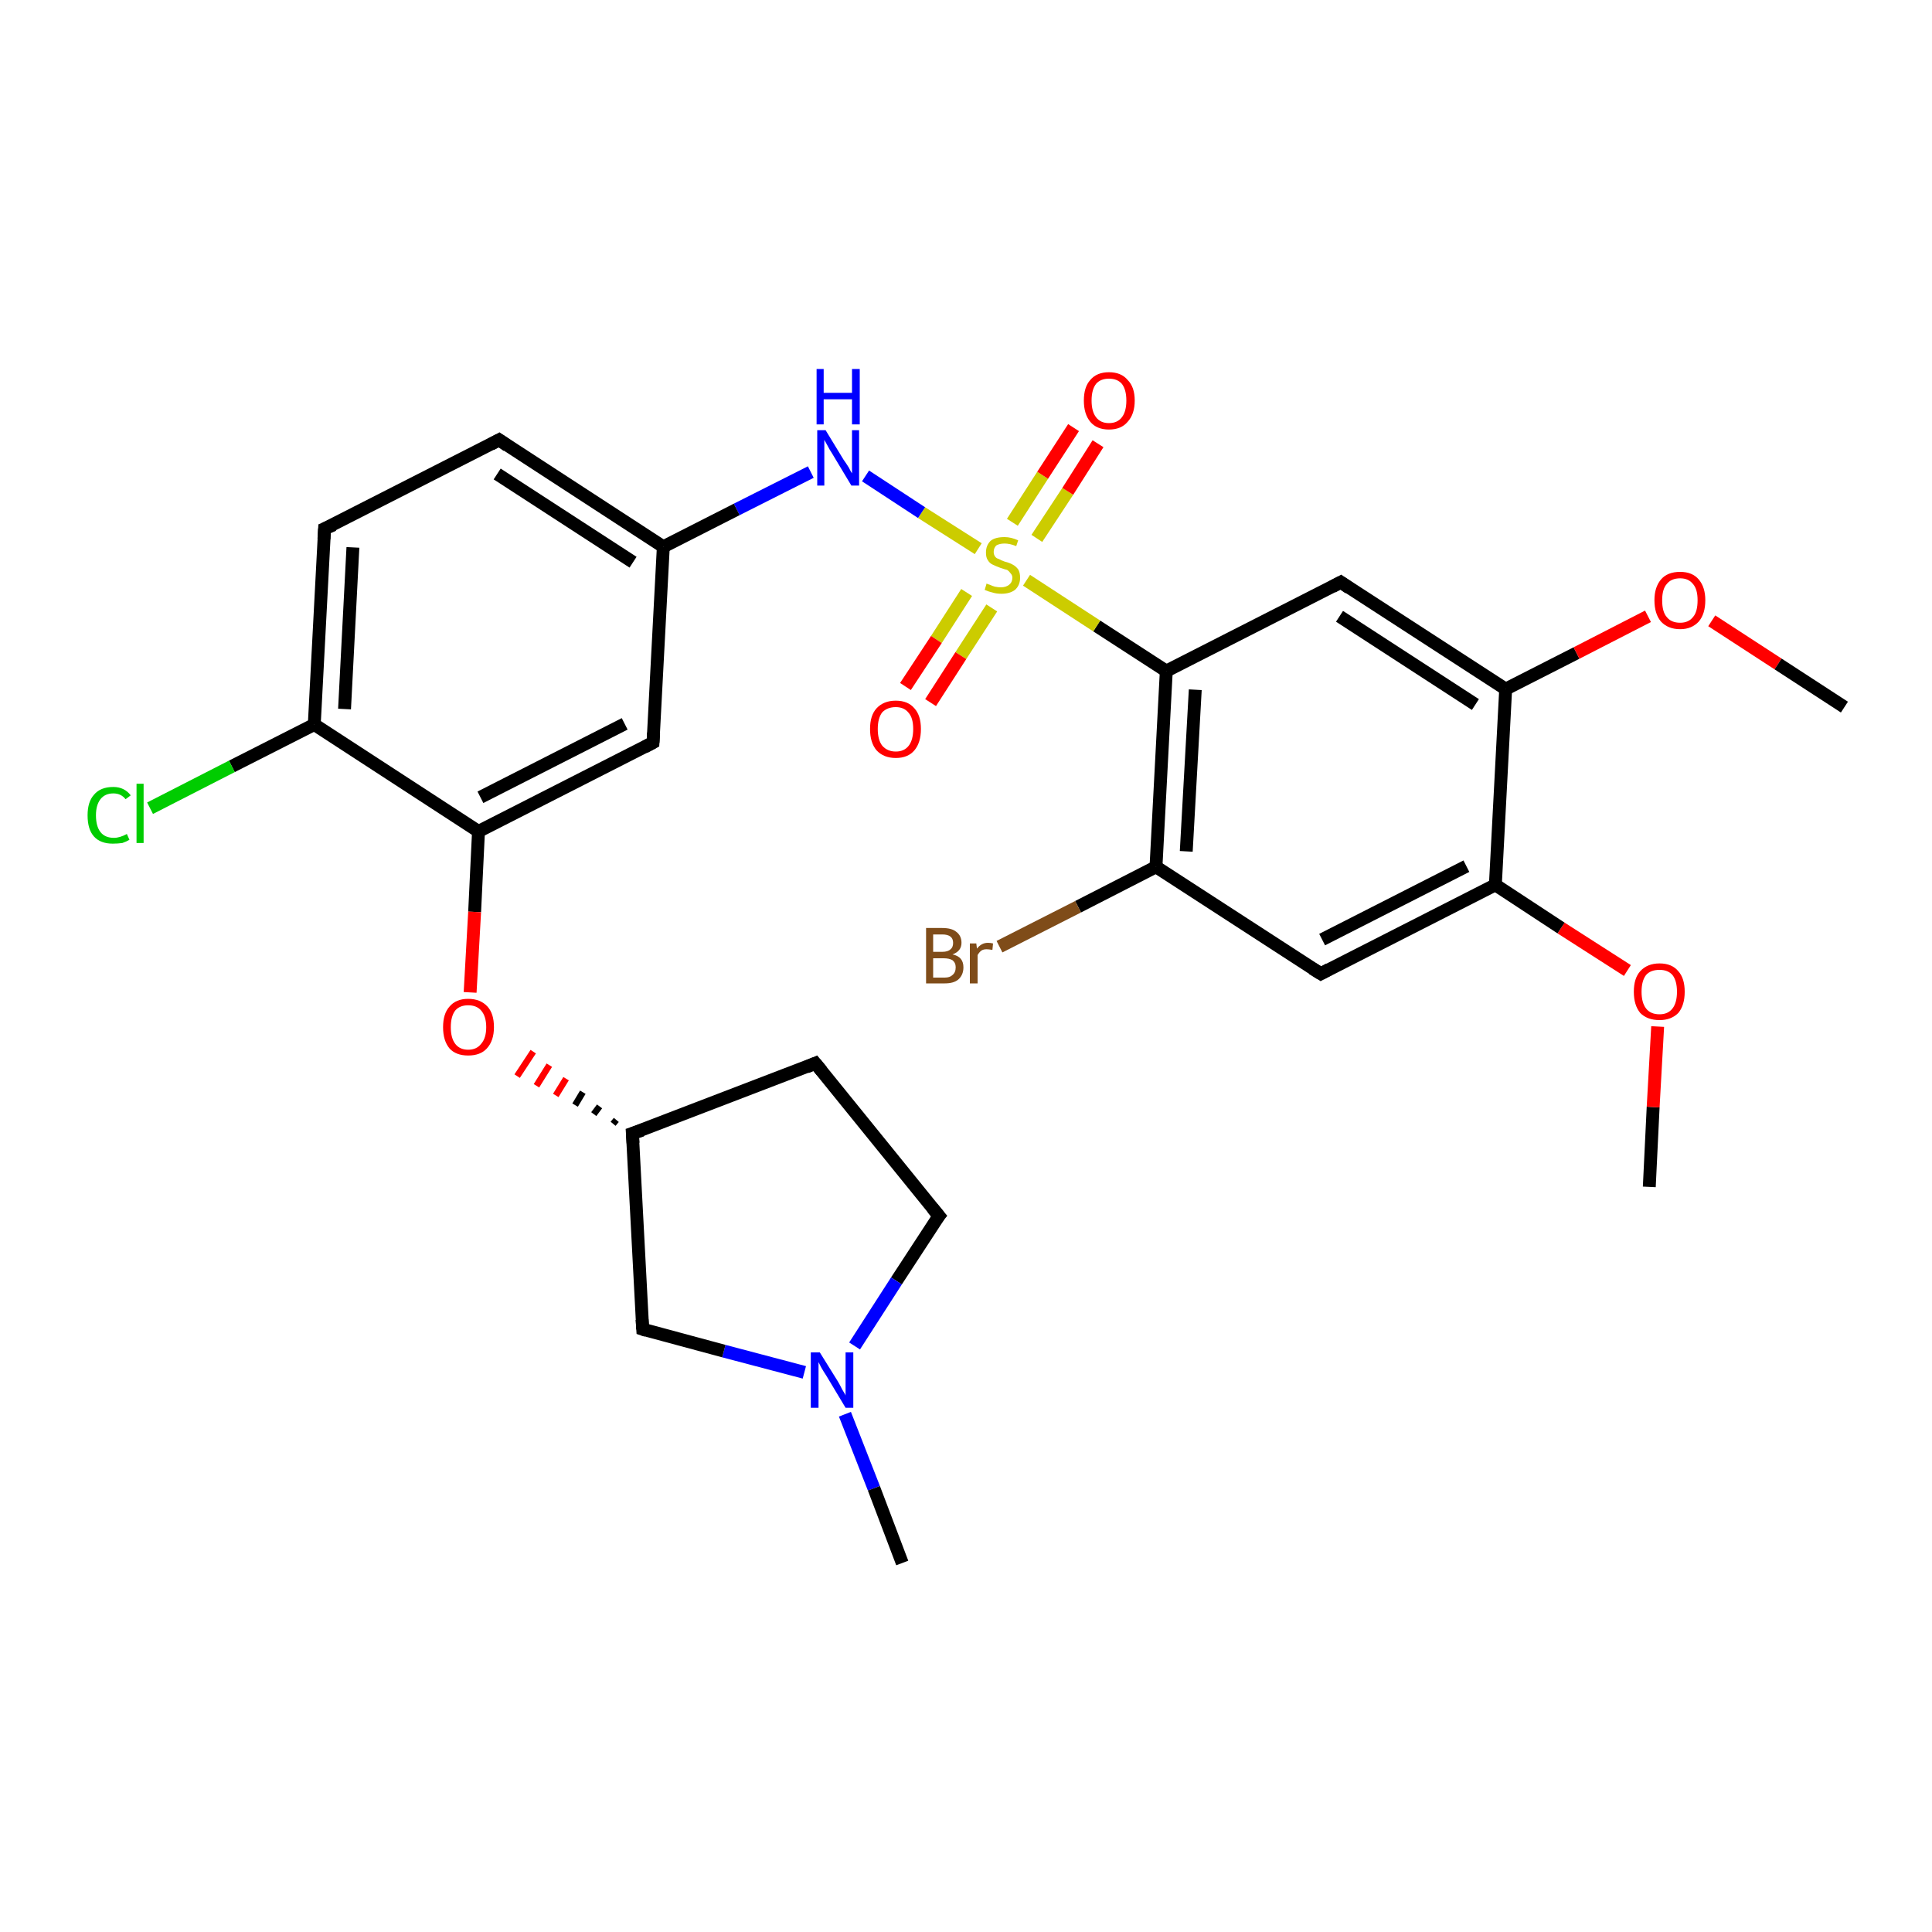 <?xml version='1.0' encoding='iso-8859-1'?>
<svg version='1.1' baseProfile='full'
              xmlns='http://www.w3.org/2000/svg'
                      xmlns:rdkit='http://www.rdkit.org/xml'
                      xmlns:xlink='http://www.w3.org/1999/xlink'
                  xml:space='preserve'
width='300px' height='300px' viewBox='0 0 300 300'>
<!-- END OF HEADER -->
<rect style='opacity:1.0;fill:#FFFFFF;stroke:none' width='300.0' height='300.0' x='0.0' y='0.0'> </rect>
<path class='bond-0 atom-0 atom-1' d='M 256.1,184.3 L 256.7,171.9' style='fill:none;fill-rule:evenodd;stroke:#000000;stroke-width:2.0px;stroke-linecap:butt;stroke-linejoin:miter;stroke-opacity:1' />
<path class='bond-0 atom-0 atom-1' d='M 256.7,171.9 L 257.4,159.4' style='fill:none;fill-rule:evenodd;stroke:#FF0000;stroke-width:2.0px;stroke-linecap:butt;stroke-linejoin:miter;stroke-opacity:1' />
<path class='bond-1 atom-1 atom-2' d='M 252.7,150.7 L 242.4,144.1' style='fill:none;fill-rule:evenodd;stroke:#FF0000;stroke-width:2.0px;stroke-linecap:butt;stroke-linejoin:miter;stroke-opacity:1' />
<path class='bond-1 atom-1 atom-2' d='M 242.4,144.1 L 232.2,137.4' style='fill:none;fill-rule:evenodd;stroke:#000000;stroke-width:2.0px;stroke-linecap:butt;stroke-linejoin:miter;stroke-opacity:1' />
<path class='bond-2 atom-2 atom-3' d='M 232.2,137.4 L 205.1,151.2' style='fill:none;fill-rule:evenodd;stroke:#000000;stroke-width:2.0px;stroke-linecap:butt;stroke-linejoin:miter;stroke-opacity:1' />
<path class='bond-2 atom-2 atom-3' d='M 227.7,134.5 L 205.3,145.9' style='fill:none;fill-rule:evenodd;stroke:#000000;stroke-width:2.0px;stroke-linecap:butt;stroke-linejoin:miter;stroke-opacity:1' />
<path class='bond-3 atom-3 atom-4' d='M 205.1,151.2 L 179.5,134.6' style='fill:none;fill-rule:evenodd;stroke:#000000;stroke-width:2.0px;stroke-linecap:butt;stroke-linejoin:miter;stroke-opacity:1' />
<path class='bond-4 atom-4 atom-5' d='M 179.5,134.6 L 167.4,140.8' style='fill:none;fill-rule:evenodd;stroke:#000000;stroke-width:2.0px;stroke-linecap:butt;stroke-linejoin:miter;stroke-opacity:1' />
<path class='bond-4 atom-4 atom-5' d='M 167.4,140.8 L 155.2,147.0' style='fill:none;fill-rule:evenodd;stroke:#7F4C19;stroke-width:2.0px;stroke-linecap:butt;stroke-linejoin:miter;stroke-opacity:1' />
<path class='bond-5 atom-4 atom-6' d='M 179.5,134.6 L 181.1,104.2' style='fill:none;fill-rule:evenodd;stroke:#000000;stroke-width:2.0px;stroke-linecap:butt;stroke-linejoin:miter;stroke-opacity:1' />
<path class='bond-5 atom-4 atom-6' d='M 184.2,132.2 L 185.6,107.1' style='fill:none;fill-rule:evenodd;stroke:#000000;stroke-width:2.0px;stroke-linecap:butt;stroke-linejoin:miter;stroke-opacity:1' />
<path class='bond-6 atom-6 atom-7' d='M 181.1,104.2 L 208.2,90.4' style='fill:none;fill-rule:evenodd;stroke:#000000;stroke-width:2.0px;stroke-linecap:butt;stroke-linejoin:miter;stroke-opacity:1' />
<path class='bond-7 atom-7 atom-8' d='M 208.2,90.4 L 233.8,107.0' style='fill:none;fill-rule:evenodd;stroke:#000000;stroke-width:2.0px;stroke-linecap:butt;stroke-linejoin:miter;stroke-opacity:1' />
<path class='bond-7 atom-7 atom-8' d='M 208.0,95.7 L 229.1,109.4' style='fill:none;fill-rule:evenodd;stroke:#000000;stroke-width:2.0px;stroke-linecap:butt;stroke-linejoin:miter;stroke-opacity:1' />
<path class='bond-8 atom-8 atom-9' d='M 233.8,107.0 L 244.8,101.4' style='fill:none;fill-rule:evenodd;stroke:#000000;stroke-width:2.0px;stroke-linecap:butt;stroke-linejoin:miter;stroke-opacity:1' />
<path class='bond-8 atom-8 atom-9' d='M 244.8,101.4 L 255.9,95.7' style='fill:none;fill-rule:evenodd;stroke:#FF0000;stroke-width:2.0px;stroke-linecap:butt;stroke-linejoin:miter;stroke-opacity:1' />
<path class='bond-9 atom-9 atom-10' d='M 265.8,96.4 L 276.1,103.1' style='fill:none;fill-rule:evenodd;stroke:#FF0000;stroke-width:2.0px;stroke-linecap:butt;stroke-linejoin:miter;stroke-opacity:1' />
<path class='bond-9 atom-9 atom-10' d='M 276.1,103.1 L 286.4,109.8' style='fill:none;fill-rule:evenodd;stroke:#000000;stroke-width:2.0px;stroke-linecap:butt;stroke-linejoin:miter;stroke-opacity:1' />
<path class='bond-10 atom-6 atom-11' d='M 181.1,104.2 L 170.3,97.2' style='fill:none;fill-rule:evenodd;stroke:#000000;stroke-width:2.0px;stroke-linecap:butt;stroke-linejoin:miter;stroke-opacity:1' />
<path class='bond-10 atom-6 atom-11' d='M 170.3,97.2 L 159.4,90.1' style='fill:none;fill-rule:evenodd;stroke:#CCCC00;stroke-width:2.0px;stroke-linecap:butt;stroke-linejoin:miter;stroke-opacity:1' />
<path class='bond-11 atom-11 atom-12' d='M 161.0,83.6 L 165.8,76.3' style='fill:none;fill-rule:evenodd;stroke:#CCCC00;stroke-width:2.0px;stroke-linecap:butt;stroke-linejoin:miter;stroke-opacity:1' />
<path class='bond-11 atom-11 atom-12' d='M 165.8,76.3 L 170.5,68.9' style='fill:none;fill-rule:evenodd;stroke:#FF0000;stroke-width:2.0px;stroke-linecap:butt;stroke-linejoin:miter;stroke-opacity:1' />
<path class='bond-11 atom-11 atom-12' d='M 157.2,81.1 L 161.9,73.8' style='fill:none;fill-rule:evenodd;stroke:#CCCC00;stroke-width:2.0px;stroke-linecap:butt;stroke-linejoin:miter;stroke-opacity:1' />
<path class='bond-11 atom-11 atom-12' d='M 161.9,73.8 L 166.7,66.4' style='fill:none;fill-rule:evenodd;stroke:#FF0000;stroke-width:2.0px;stroke-linecap:butt;stroke-linejoin:miter;stroke-opacity:1' />
<path class='bond-12 atom-11 atom-13' d='M 150.1,92.0 L 145.4,99.3' style='fill:none;fill-rule:evenodd;stroke:#CCCC00;stroke-width:2.0px;stroke-linecap:butt;stroke-linejoin:miter;stroke-opacity:1' />
<path class='bond-12 atom-11 atom-13' d='M 145.4,99.3 L 140.6,106.6' style='fill:none;fill-rule:evenodd;stroke:#FF0000;stroke-width:2.0px;stroke-linecap:butt;stroke-linejoin:miter;stroke-opacity:1' />
<path class='bond-12 atom-11 atom-13' d='M 154.0,94.4 L 149.2,101.8' style='fill:none;fill-rule:evenodd;stroke:#CCCC00;stroke-width:2.0px;stroke-linecap:butt;stroke-linejoin:miter;stroke-opacity:1' />
<path class='bond-12 atom-11 atom-13' d='M 149.2,101.8 L 144.5,109.1' style='fill:none;fill-rule:evenodd;stroke:#FF0000;stroke-width:2.0px;stroke-linecap:butt;stroke-linejoin:miter;stroke-opacity:1' />
<path class='bond-13 atom-11 atom-14' d='M 151.9,85.2 L 143.1,79.6' style='fill:none;fill-rule:evenodd;stroke:#CCCC00;stroke-width:2.0px;stroke-linecap:butt;stroke-linejoin:miter;stroke-opacity:1' />
<path class='bond-13 atom-11 atom-14' d='M 143.1,79.6 L 134.4,73.9' style='fill:none;fill-rule:evenodd;stroke:#0000FF;stroke-width:2.0px;stroke-linecap:butt;stroke-linejoin:miter;stroke-opacity:1' />
<path class='bond-14 atom-14 atom-15' d='M 125.9,73.3 L 114.4,79.1' style='fill:none;fill-rule:evenodd;stroke:#0000FF;stroke-width:2.0px;stroke-linecap:butt;stroke-linejoin:miter;stroke-opacity:1' />
<path class='bond-14 atom-14 atom-15' d='M 114.4,79.1 L 103.0,84.9' style='fill:none;fill-rule:evenodd;stroke:#000000;stroke-width:2.0px;stroke-linecap:butt;stroke-linejoin:miter;stroke-opacity:1' />
<path class='bond-15 atom-15 atom-16' d='M 103.0,84.9 L 77.5,68.3' style='fill:none;fill-rule:evenodd;stroke:#000000;stroke-width:2.0px;stroke-linecap:butt;stroke-linejoin:miter;stroke-opacity:1' />
<path class='bond-15 atom-15 atom-16' d='M 98.3,87.3 L 77.2,73.6' style='fill:none;fill-rule:evenodd;stroke:#000000;stroke-width:2.0px;stroke-linecap:butt;stroke-linejoin:miter;stroke-opacity:1' />
<path class='bond-16 atom-16 atom-17' d='M 77.5,68.3 L 50.4,82.1' style='fill:none;fill-rule:evenodd;stroke:#000000;stroke-width:2.0px;stroke-linecap:butt;stroke-linejoin:miter;stroke-opacity:1' />
<path class='bond-17 atom-17 atom-18' d='M 50.4,82.1 L 48.8,112.5' style='fill:none;fill-rule:evenodd;stroke:#000000;stroke-width:2.0px;stroke-linecap:butt;stroke-linejoin:miter;stroke-opacity:1' />
<path class='bond-17 atom-17 atom-18' d='M 54.8,85.0 L 53.5,110.1' style='fill:none;fill-rule:evenodd;stroke:#000000;stroke-width:2.0px;stroke-linecap:butt;stroke-linejoin:miter;stroke-opacity:1' />
<path class='bond-18 atom-18 atom-19' d='M 48.8,112.5 L 36.0,119.0' style='fill:none;fill-rule:evenodd;stroke:#000000;stroke-width:2.0px;stroke-linecap:butt;stroke-linejoin:miter;stroke-opacity:1' />
<path class='bond-18 atom-18 atom-19' d='M 36.0,119.0 L 23.3,125.5' style='fill:none;fill-rule:evenodd;stroke:#00CC00;stroke-width:2.0px;stroke-linecap:butt;stroke-linejoin:miter;stroke-opacity:1' />
<path class='bond-19 atom-18 atom-20' d='M 48.8,112.5 L 74.3,129.1' style='fill:none;fill-rule:evenodd;stroke:#000000;stroke-width:2.0px;stroke-linecap:butt;stroke-linejoin:miter;stroke-opacity:1' />
<path class='bond-20 atom-20 atom-21' d='M 74.3,129.1 L 73.7,141.6' style='fill:none;fill-rule:evenodd;stroke:#000000;stroke-width:2.0px;stroke-linecap:butt;stroke-linejoin:miter;stroke-opacity:1' />
<path class='bond-20 atom-20 atom-21' d='M 73.7,141.6 L 73.0,154.1' style='fill:none;fill-rule:evenodd;stroke:#FF0000;stroke-width:2.0px;stroke-linecap:butt;stroke-linejoin:miter;stroke-opacity:1' />
<path class='bond-21 atom-22 atom-21' d='M 95.7,173.9 L 95.2,174.5' style='fill:none;fill-rule:evenodd;stroke:#000000;stroke-width:1.0px;stroke-linecap:butt;stroke-linejoin:miter;stroke-opacity:1' />
<path class='bond-21 atom-22 atom-21' d='M 93.1,171.8 L 92.2,173.0' style='fill:none;fill-rule:evenodd;stroke:#000000;stroke-width:1.0px;stroke-linecap:butt;stroke-linejoin:miter;stroke-opacity:1' />
<path class='bond-21 atom-22 atom-21' d='M 90.5,169.6 L 89.3,171.6' style='fill:none;fill-rule:evenodd;stroke:#000000;stroke-width:1.0px;stroke-linecap:butt;stroke-linejoin:miter;stroke-opacity:1' />
<path class='bond-21 atom-22 atom-21' d='M 87.9,167.5 L 86.3,170.1' style='fill:none;fill-rule:evenodd;stroke:#FF0000;stroke-width:1.0px;stroke-linecap:butt;stroke-linejoin:miter;stroke-opacity:1' />
<path class='bond-21 atom-22 atom-21' d='M 85.3,165.4 L 83.3,168.6' style='fill:none;fill-rule:evenodd;stroke:#FF0000;stroke-width:1.0px;stroke-linecap:butt;stroke-linejoin:miter;stroke-opacity:1' />
<path class='bond-21 atom-22 atom-21' d='M 82.8,163.3 L 80.3,167.1' style='fill:none;fill-rule:evenodd;stroke:#FF0000;stroke-width:1.0px;stroke-linecap:butt;stroke-linejoin:miter;stroke-opacity:1' />
<path class='bond-22 atom-22 atom-23' d='M 98.2,176.0 L 126.6,165.1' style='fill:none;fill-rule:evenodd;stroke:#000000;stroke-width:2.0px;stroke-linecap:butt;stroke-linejoin:miter;stroke-opacity:1' />
<path class='bond-23 atom-23 atom-24' d='M 126.6,165.1 L 145.8,188.8' style='fill:none;fill-rule:evenodd;stroke:#000000;stroke-width:2.0px;stroke-linecap:butt;stroke-linejoin:miter;stroke-opacity:1' />
<path class='bond-24 atom-24 atom-25' d='M 145.8,188.8 L 139.2,198.9' style='fill:none;fill-rule:evenodd;stroke:#000000;stroke-width:2.0px;stroke-linecap:butt;stroke-linejoin:miter;stroke-opacity:1' />
<path class='bond-24 atom-24 atom-25' d='M 139.2,198.9 L 132.7,209.0' style='fill:none;fill-rule:evenodd;stroke:#0000FF;stroke-width:2.0px;stroke-linecap:butt;stroke-linejoin:miter;stroke-opacity:1' />
<path class='bond-25 atom-25 atom-26' d='M 131.2,219.6 L 135.7,231.1' style='fill:none;fill-rule:evenodd;stroke:#0000FF;stroke-width:2.0px;stroke-linecap:butt;stroke-linejoin:miter;stroke-opacity:1' />
<path class='bond-25 atom-25 atom-26' d='M 135.7,231.1 L 140.1,242.7' style='fill:none;fill-rule:evenodd;stroke:#000000;stroke-width:2.0px;stroke-linecap:butt;stroke-linejoin:miter;stroke-opacity:1' />
<path class='bond-26 atom-25 atom-27' d='M 124.9,213.1 L 112.4,209.8' style='fill:none;fill-rule:evenodd;stroke:#0000FF;stroke-width:2.0px;stroke-linecap:butt;stroke-linejoin:miter;stroke-opacity:1' />
<path class='bond-26 atom-25 atom-27' d='M 112.4,209.8 L 99.8,206.4' style='fill:none;fill-rule:evenodd;stroke:#000000;stroke-width:2.0px;stroke-linecap:butt;stroke-linejoin:miter;stroke-opacity:1' />
<path class='bond-27 atom-20 atom-28' d='M 74.3,129.1 L 101.4,115.3' style='fill:none;fill-rule:evenodd;stroke:#000000;stroke-width:2.0px;stroke-linecap:butt;stroke-linejoin:miter;stroke-opacity:1' />
<path class='bond-27 atom-20 atom-28' d='M 74.6,123.8 L 97.0,112.4' style='fill:none;fill-rule:evenodd;stroke:#000000;stroke-width:2.0px;stroke-linecap:butt;stroke-linejoin:miter;stroke-opacity:1' />
<path class='bond-28 atom-8 atom-2' d='M 233.8,107.0 L 232.2,137.4' style='fill:none;fill-rule:evenodd;stroke:#000000;stroke-width:2.0px;stroke-linecap:butt;stroke-linejoin:miter;stroke-opacity:1' />
<path class='bond-29 atom-28 atom-15' d='M 101.4,115.3 L 103.0,84.9' style='fill:none;fill-rule:evenodd;stroke:#000000;stroke-width:2.0px;stroke-linecap:butt;stroke-linejoin:miter;stroke-opacity:1' />
<path class='bond-30 atom-27 atom-22' d='M 99.8,206.4 L 98.2,176.0' style='fill:none;fill-rule:evenodd;stroke:#000000;stroke-width:2.0px;stroke-linecap:butt;stroke-linejoin:miter;stroke-opacity:1' />
<path d='M 206.4,150.5 L 205.1,151.2 L 203.8,150.4' style='fill:none;stroke:#000000;stroke-width:2.0px;stroke-linecap:butt;stroke-linejoin:miter;stroke-opacity:1;' />
<path d='M 206.9,91.1 L 208.2,90.4 L 209.5,91.3' style='fill:none;stroke:#000000;stroke-width:2.0px;stroke-linecap:butt;stroke-linejoin:miter;stroke-opacity:1;' />
<path d='M 78.8,69.2 L 77.5,68.3 L 76.2,69.0' style='fill:none;stroke:#000000;stroke-width:2.0px;stroke-linecap:butt;stroke-linejoin:miter;stroke-opacity:1;' />
<path d='M 51.8,81.5 L 50.4,82.1 L 50.3,83.7' style='fill:none;stroke:#000000;stroke-width:2.0px;stroke-linecap:butt;stroke-linejoin:miter;stroke-opacity:1;' />
<path d='M 99.7,175.5 L 98.2,176.0 L 98.3,177.5' style='fill:none;stroke:#000000;stroke-width:2.0px;stroke-linecap:butt;stroke-linejoin:miter;stroke-opacity:1;' />
<path d='M 125.2,165.7 L 126.6,165.1 L 127.6,166.3' style='fill:none;stroke:#000000;stroke-width:2.0px;stroke-linecap:butt;stroke-linejoin:miter;stroke-opacity:1;' />
<path d='M 144.8,187.6 L 145.8,188.8 L 145.4,189.3' style='fill:none;stroke:#000000;stroke-width:2.0px;stroke-linecap:butt;stroke-linejoin:miter;stroke-opacity:1;' />
<path d='M 100.4,206.6 L 99.8,206.4 L 99.7,204.9' style='fill:none;stroke:#000000;stroke-width:2.0px;stroke-linecap:butt;stroke-linejoin:miter;stroke-opacity:1;' />
<path d='M 100.1,116.0 L 101.4,115.3 L 101.5,113.8' style='fill:none;stroke:#000000;stroke-width:2.0px;stroke-linecap:butt;stroke-linejoin:miter;stroke-opacity:1;' />
<path class='atom-1' d='M 253.7 154.0
Q 253.7 151.9, 254.7 150.8
Q 255.8 149.6, 257.7 149.6
Q 259.6 149.6, 260.6 150.8
Q 261.6 151.9, 261.6 154.0
Q 261.6 156.1, 260.6 157.3
Q 259.5 158.4, 257.7 158.4
Q 255.8 158.4, 254.7 157.3
Q 253.7 156.1, 253.7 154.0
M 257.7 157.5
Q 259.0 157.5, 259.7 156.6
Q 260.4 155.7, 260.4 154.0
Q 260.4 152.3, 259.7 151.4
Q 259.0 150.6, 257.7 150.6
Q 256.3 150.6, 255.6 151.4
Q 254.9 152.3, 254.9 154.0
Q 254.9 155.7, 255.6 156.6
Q 256.3 157.5, 257.7 157.5
' fill='#FF0000'/>
<path class='atom-5' d='M 147.9 148.2
Q 148.8 148.4, 149.2 148.9
Q 149.6 149.4, 149.6 150.2
Q 149.6 151.4, 148.8 152.1
Q 148.1 152.7, 146.7 152.7
L 143.8 152.7
L 143.8 144.1
L 146.3 144.1
Q 147.8 144.1, 148.5 144.7
Q 149.3 145.3, 149.3 146.4
Q 149.3 147.7, 147.9 148.2
M 144.9 145.1
L 144.9 147.8
L 146.3 147.8
Q 147.2 147.8, 147.6 147.4
Q 148.0 147.1, 148.0 146.4
Q 148.0 145.1, 146.3 145.1
L 144.9 145.1
M 146.7 151.8
Q 147.5 151.8, 147.9 151.4
Q 148.4 151.0, 148.4 150.2
Q 148.4 149.5, 147.9 149.1
Q 147.4 148.8, 146.5 148.8
L 144.9 148.8
L 144.9 151.8
L 146.7 151.8
' fill='#7F4C19'/>
<path class='atom-5' d='M 151.6 146.5
L 151.7 147.3
Q 152.4 146.4, 153.4 146.4
Q 153.8 146.4, 154.2 146.5
L 154.1 147.5
Q 153.5 147.4, 153.2 147.4
Q 152.7 147.4, 152.4 147.6
Q 152.1 147.8, 151.8 148.3
L 151.8 152.7
L 150.6 152.7
L 150.6 146.5
L 151.6 146.5
' fill='#7F4C19'/>
<path class='atom-9' d='M 256.9 93.2
Q 256.9 91.2, 257.9 90.0
Q 258.9 88.8, 260.9 88.8
Q 262.8 88.8, 263.8 90.0
Q 264.8 91.2, 264.8 93.2
Q 264.8 95.3, 263.8 96.5
Q 262.7 97.7, 260.9 97.7
Q 259.0 97.7, 257.9 96.5
Q 256.9 95.3, 256.9 93.2
M 260.9 96.7
Q 262.2 96.7, 262.9 95.8
Q 263.6 95.0, 263.6 93.2
Q 263.6 91.5, 262.9 90.7
Q 262.2 89.8, 260.9 89.8
Q 259.5 89.8, 258.8 90.7
Q 258.1 91.5, 258.1 93.2
Q 258.1 95.0, 258.8 95.8
Q 259.5 96.7, 260.9 96.7
' fill='#FF0000'/>
<path class='atom-11' d='M 153.2 90.6
Q 153.3 90.7, 153.7 90.8
Q 154.1 91.0, 154.5 91.1
Q 155.0 91.2, 155.4 91.2
Q 156.2 91.2, 156.7 90.8
Q 157.2 90.4, 157.2 89.7
Q 157.2 89.3, 156.9 89.0
Q 156.7 88.7, 156.4 88.5
Q 156.0 88.4, 155.4 88.2
Q 154.6 87.9, 154.2 87.7
Q 153.7 87.5, 153.4 87.0
Q 153.1 86.6, 153.1 85.8
Q 153.1 84.7, 153.8 84.0
Q 154.5 83.4, 156.0 83.4
Q 157.0 83.4, 158.1 83.9
L 157.8 84.8
Q 156.8 84.4, 156.0 84.4
Q 155.2 84.4, 154.7 84.7
Q 154.3 85.1, 154.3 85.7
Q 154.3 86.1, 154.5 86.4
Q 154.7 86.7, 155.1 86.8
Q 155.4 87.0, 156.0 87.2
Q 156.8 87.4, 157.3 87.7
Q 157.7 87.9, 158.1 88.4
Q 158.4 88.9, 158.4 89.7
Q 158.4 90.9, 157.6 91.6
Q 156.8 92.2, 155.5 92.2
Q 154.7 92.2, 154.1 92.0
Q 153.6 91.9, 152.9 91.6
L 153.2 90.6
' fill='#CCCC00'/>
<path class='atom-12' d='M 168.3 62.2
Q 168.3 60.1, 169.3 59.0
Q 170.3 57.8, 172.2 57.8
Q 174.1 57.8, 175.1 59.0
Q 176.2 60.1, 176.2 62.2
Q 176.2 64.3, 175.1 65.5
Q 174.1 66.7, 172.2 66.7
Q 170.3 66.7, 169.3 65.5
Q 168.3 64.3, 168.3 62.2
M 172.2 65.7
Q 173.5 65.7, 174.2 64.8
Q 174.9 63.9, 174.9 62.2
Q 174.9 60.5, 174.2 59.6
Q 173.5 58.8, 172.2 58.8
Q 170.9 58.8, 170.2 59.6
Q 169.5 60.5, 169.5 62.2
Q 169.5 63.9, 170.2 64.8
Q 170.9 65.7, 172.2 65.7
' fill='#FF0000'/>
<path class='atom-13' d='M 135.1 113.2
Q 135.1 111.1, 136.1 110.0
Q 137.2 108.8, 139.1 108.8
Q 141.0 108.8, 142.0 110.0
Q 143.0 111.1, 143.0 113.2
Q 143.0 115.3, 142.0 116.5
Q 141.0 117.7, 139.1 117.7
Q 137.2 117.7, 136.1 116.5
Q 135.1 115.3, 135.1 113.2
M 139.1 116.7
Q 140.4 116.7, 141.1 115.8
Q 141.8 114.9, 141.8 113.2
Q 141.8 111.5, 141.1 110.7
Q 140.4 109.8, 139.1 109.8
Q 137.8 109.8, 137.0 110.6
Q 136.3 111.5, 136.3 113.2
Q 136.3 114.9, 137.0 115.8
Q 137.8 116.7, 139.1 116.7
' fill='#FF0000'/>
<path class='atom-14' d='M 128.2 66.8
L 131.0 71.4
Q 131.3 71.8, 131.8 72.6
Q 132.2 73.4, 132.3 73.5
L 132.3 66.8
L 133.4 66.8
L 133.4 75.4
L 132.2 75.4
L 129.2 70.4
Q 128.8 69.8, 128.5 69.2
Q 128.1 68.5, 128.0 68.3
L 128.0 75.4
L 126.9 75.4
L 126.9 66.8
L 128.2 66.8
' fill='#0000FF'/>
<path class='atom-14' d='M 126.8 57.3
L 127.9 57.3
L 127.9 61.0
L 132.3 61.0
L 132.3 57.3
L 133.5 57.3
L 133.5 65.9
L 132.3 65.9
L 132.3 62.0
L 127.9 62.0
L 127.9 65.9
L 126.8 65.9
L 126.8 57.3
' fill='#0000FF'/>
<path class='atom-19' d='M 13.6 126.6
Q 13.6 124.5, 14.6 123.4
Q 15.6 122.2, 17.6 122.2
Q 19.3 122.2, 20.3 123.5
L 19.5 124.1
Q 18.8 123.2, 17.6 123.2
Q 16.3 123.2, 15.6 124.1
Q 14.9 125.0, 14.9 126.6
Q 14.9 128.3, 15.6 129.2
Q 16.3 130.1, 17.7 130.1
Q 18.6 130.1, 19.7 129.5
L 20.1 130.4
Q 19.6 130.7, 19.0 130.9
Q 18.3 131.0, 17.5 131.0
Q 15.6 131.0, 14.6 129.9
Q 13.6 128.8, 13.6 126.6
' fill='#00CC00'/>
<path class='atom-19' d='M 21.2 121.7
L 22.3 121.7
L 22.3 130.9
L 21.2 130.9
L 21.2 121.7
' fill='#00CC00'/>
<path class='atom-21' d='M 68.8 159.5
Q 68.8 157.4, 69.8 156.3
Q 70.8 155.1, 72.7 155.1
Q 74.6 155.1, 75.7 156.3
Q 76.7 157.4, 76.7 159.5
Q 76.7 161.6, 75.6 162.8
Q 74.6 163.9, 72.7 163.9
Q 70.8 163.9, 69.8 162.8
Q 68.8 161.6, 68.8 159.5
M 72.7 163.0
Q 74.0 163.0, 74.7 162.1
Q 75.5 161.2, 75.5 159.5
Q 75.5 157.8, 74.7 156.9
Q 74.0 156.1, 72.7 156.1
Q 71.4 156.1, 70.7 156.9
Q 70.0 157.8, 70.0 159.5
Q 70.0 161.2, 70.7 162.1
Q 71.4 163.0, 72.7 163.0
' fill='#FF0000'/>
<path class='atom-25' d='M 127.3 210.0
L 130.1 214.5
Q 130.4 215.0, 130.8 215.8
Q 131.3 216.6, 131.3 216.7
L 131.3 210.0
L 132.5 210.0
L 132.5 218.6
L 131.3 218.6
L 128.3 213.6
Q 127.9 213.0, 127.5 212.3
Q 127.2 211.7, 127.1 211.5
L 127.1 218.6
L 125.9 218.6
L 125.9 210.0
L 127.3 210.0
' fill='#0000FF'/>
</svg>
